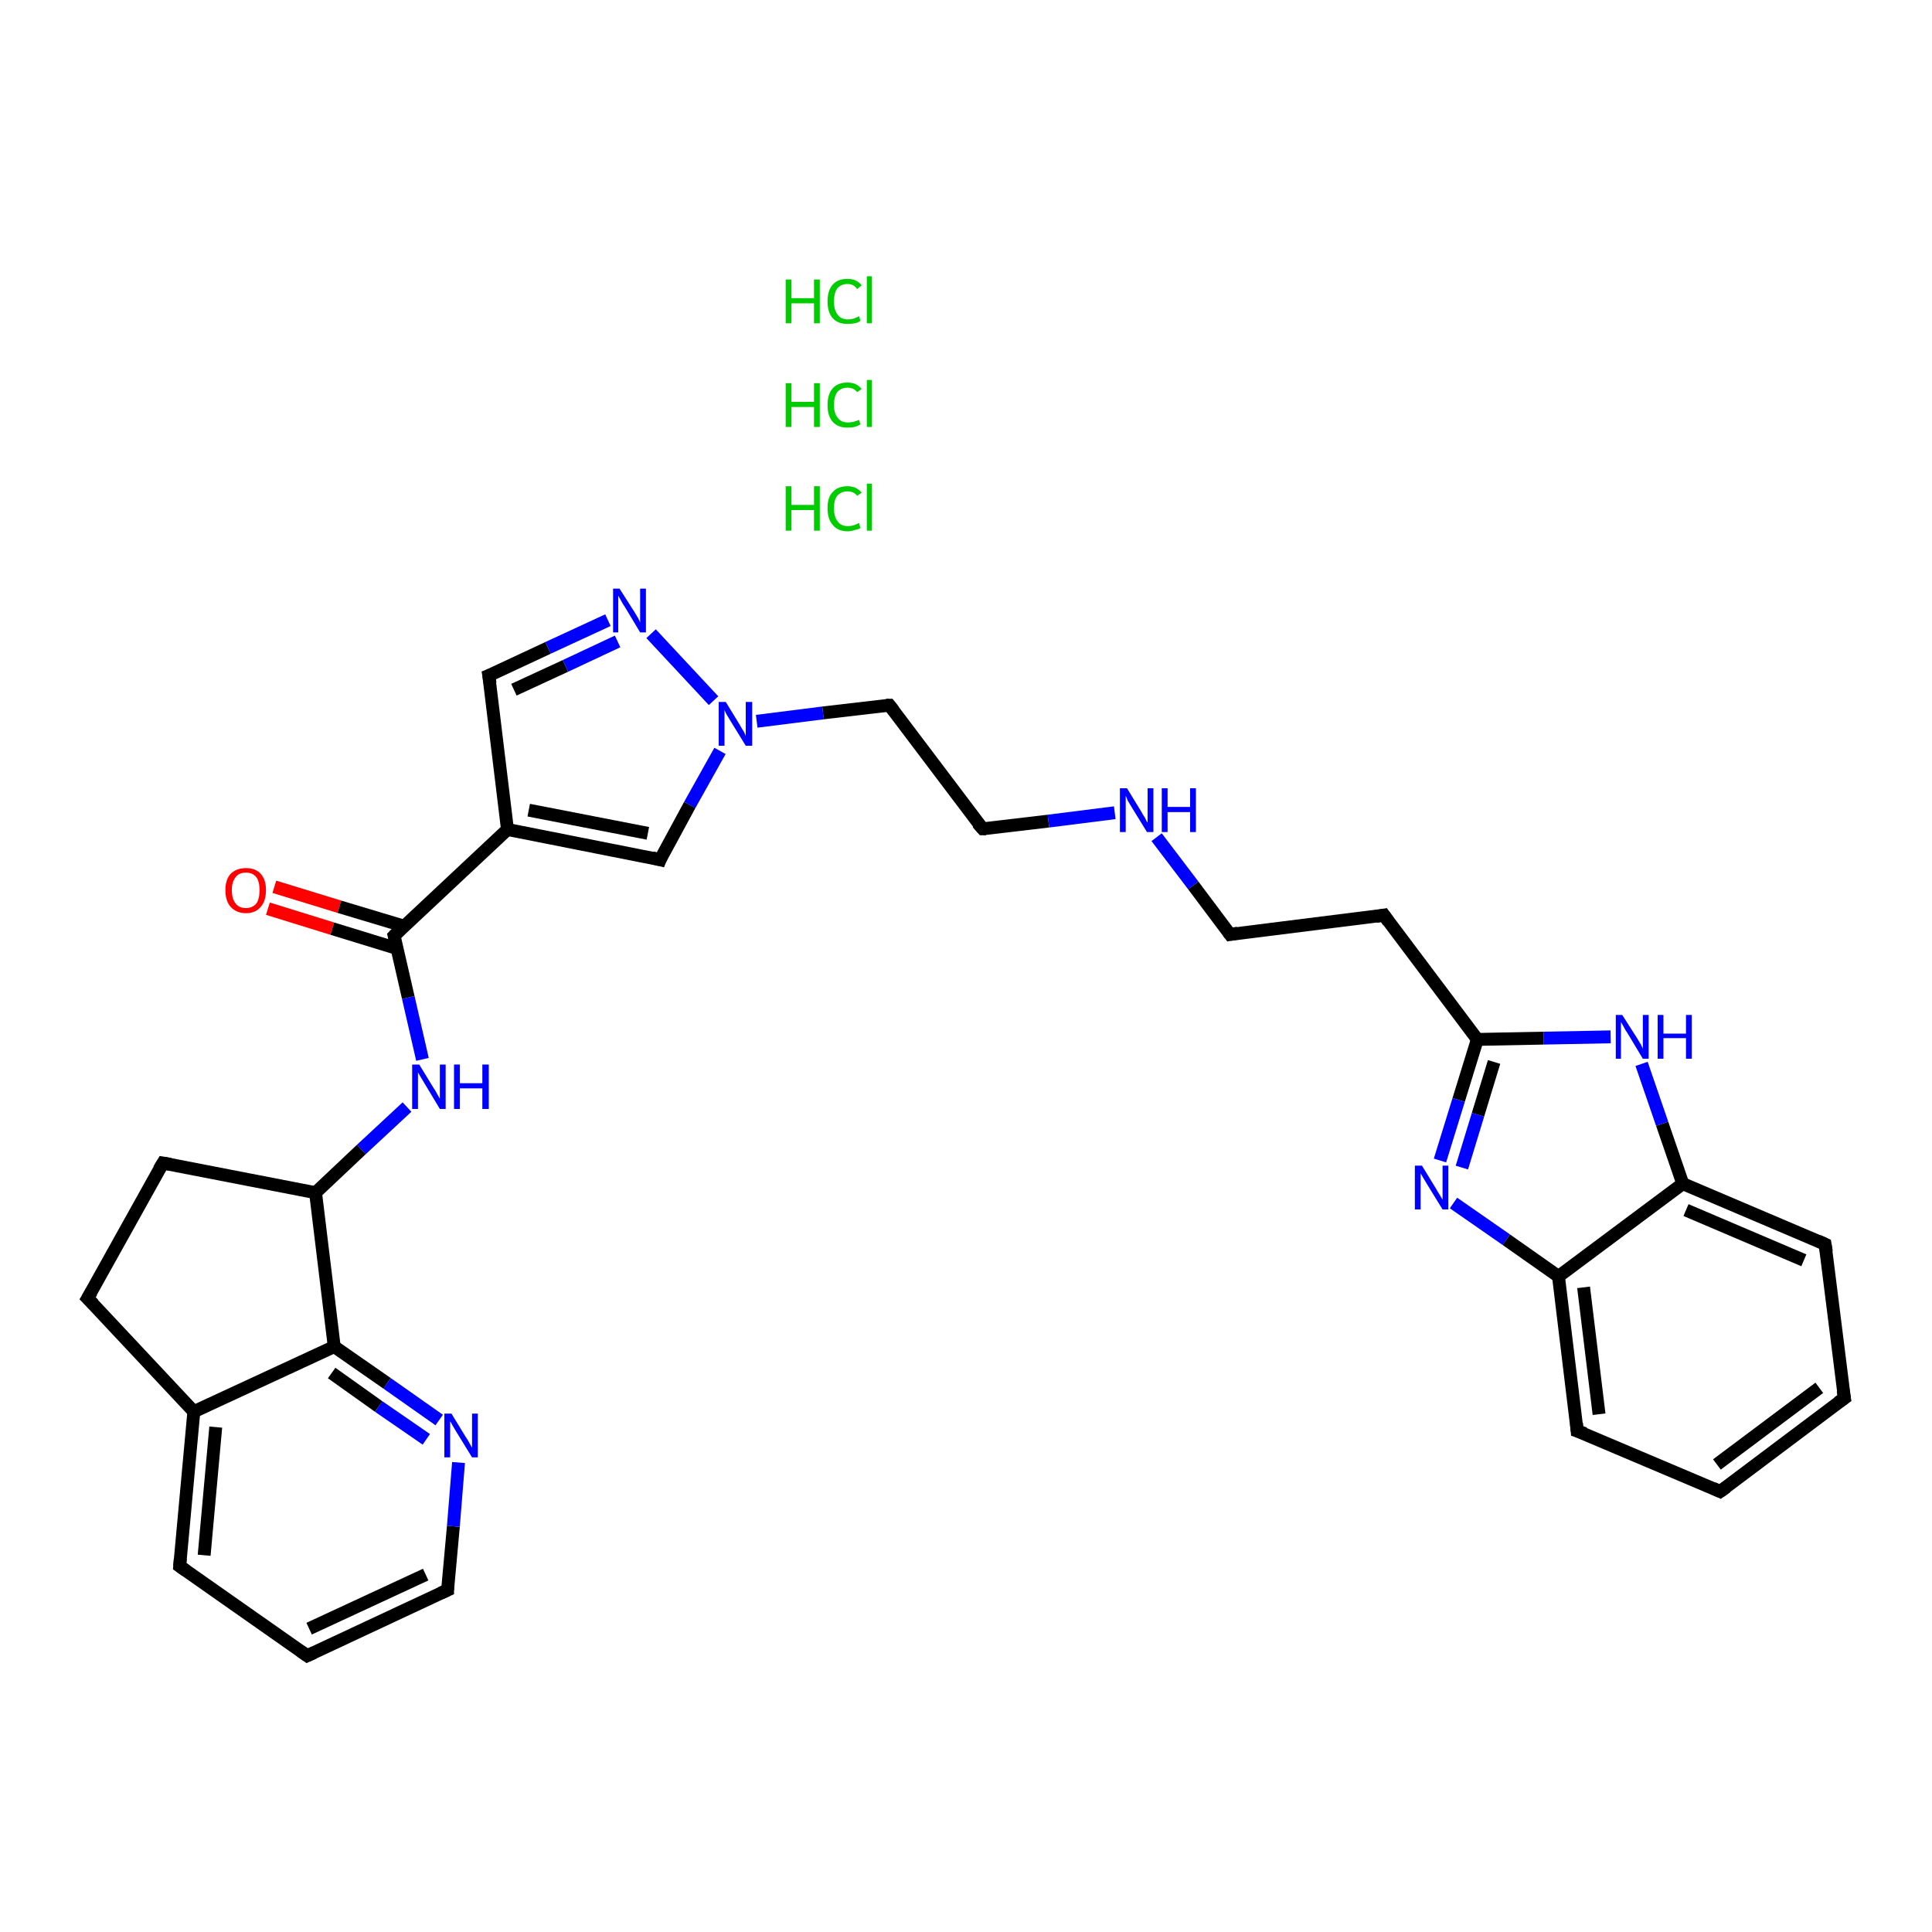 <?xml version='1.0' encoding='iso-8859-1'?>
<svg version='1.1' baseProfile='full'
              xmlns='http://www.w3.org/2000/svg'
                      xmlns:rdkit='http://www.rdkit.org/xml'
                      xmlns:xlink='http://www.w3.org/1999/xlink'
                  xml:space='preserve'
width='300px' height='300px' viewBox='0 0 300 300'>
<!-- END OF HEADER -->
<rect style='opacity:1.0;fill:#FFFFFF;stroke:none' width='300.0' height='300.0' x='0.0' y='0.0'> </rect>
<path class='bond-0 atom-3 atom-4' d='M 42.6,137.7 L 52.7,140.8' style='fill:none;fill-rule:evenodd;stroke:#FF0000;stroke-width:2.0px;stroke-linecap:butt;stroke-linejoin:miter;stroke-opacity:1' />
<path class='bond-0 atom-3 atom-4' d='M 52.7,140.8 L 62.7,143.8' style='fill:none;fill-rule:evenodd;stroke:#000000;stroke-width:2.0px;stroke-linecap:butt;stroke-linejoin:miter;stroke-opacity:1' />
<path class='bond-0 atom-3 atom-4' d='M 41.6,141.1 L 51.6,144.2' style='fill:none;fill-rule:evenodd;stroke:#FF0000;stroke-width:2.0px;stroke-linecap:butt;stroke-linejoin:miter;stroke-opacity:1' />
<path class='bond-0 atom-3 atom-4' d='M 51.6,144.2 L 61.7,147.3' style='fill:none;fill-rule:evenodd;stroke:#000000;stroke-width:2.0px;stroke-linecap:butt;stroke-linejoin:miter;stroke-opacity:1' />
<path class='bond-1 atom-4 atom-5' d='M 61.2,145.3 L 63.4,154.9' style='fill:none;fill-rule:evenodd;stroke:#000000;stroke-width:2.0px;stroke-linecap:butt;stroke-linejoin:miter;stroke-opacity:1' />
<path class='bond-1 atom-4 atom-5' d='M 63.4,154.9 L 65.6,164.5' style='fill:none;fill-rule:evenodd;stroke:#0000FF;stroke-width:2.0px;stroke-linecap:butt;stroke-linejoin:miter;stroke-opacity:1' />
<path class='bond-2 atom-5 atom-6' d='M 63.2,171.9 L 56.1,178.5' style='fill:none;fill-rule:evenodd;stroke:#0000FF;stroke-width:2.0px;stroke-linecap:butt;stroke-linejoin:miter;stroke-opacity:1' />
<path class='bond-2 atom-5 atom-6' d='M 56.1,178.5 L 49.0,185.2' style='fill:none;fill-rule:evenodd;stroke:#000000;stroke-width:2.0px;stroke-linecap:butt;stroke-linejoin:miter;stroke-opacity:1' />
<path class='bond-3 atom-6 atom-7' d='M 49.0,185.2 L 25.3,180.6' style='fill:none;fill-rule:evenodd;stroke:#000000;stroke-width:2.0px;stroke-linecap:butt;stroke-linejoin:miter;stroke-opacity:1' />
<path class='bond-4 atom-7 atom-8' d='M 25.3,180.6 L 13.6,201.6' style='fill:none;fill-rule:evenodd;stroke:#000000;stroke-width:2.0px;stroke-linecap:butt;stroke-linejoin:miter;stroke-opacity:1' />
<path class='bond-5 atom-8 atom-9' d='M 13.6,201.6 L 30.1,219.2' style='fill:none;fill-rule:evenodd;stroke:#000000;stroke-width:2.0px;stroke-linecap:butt;stroke-linejoin:miter;stroke-opacity:1' />
<path class='bond-6 atom-9 atom-10' d='M 30.1,219.2 L 27.9,243.2' style='fill:none;fill-rule:evenodd;stroke:#000000;stroke-width:2.0px;stroke-linecap:butt;stroke-linejoin:miter;stroke-opacity:1' />
<path class='bond-6 atom-9 atom-10' d='M 33.5,221.6 L 31.7,241.5' style='fill:none;fill-rule:evenodd;stroke:#000000;stroke-width:2.0px;stroke-linecap:butt;stroke-linejoin:miter;stroke-opacity:1' />
<path class='bond-7 atom-10 atom-11' d='M 27.9,243.2 L 47.7,257.1' style='fill:none;fill-rule:evenodd;stroke:#000000;stroke-width:2.0px;stroke-linecap:butt;stroke-linejoin:miter;stroke-opacity:1' />
<path class='bond-8 atom-11 atom-12' d='M 47.7,257.1 L 69.5,246.9' style='fill:none;fill-rule:evenodd;stroke:#000000;stroke-width:2.0px;stroke-linecap:butt;stroke-linejoin:miter;stroke-opacity:1' />
<path class='bond-8 atom-11 atom-12' d='M 48.0,252.9 L 66.1,244.5' style='fill:none;fill-rule:evenodd;stroke:#000000;stroke-width:2.0px;stroke-linecap:butt;stroke-linejoin:miter;stroke-opacity:1' />
<path class='bond-9 atom-12 atom-13' d='M 69.5,246.9 L 70.4,237.0' style='fill:none;fill-rule:evenodd;stroke:#000000;stroke-width:2.0px;stroke-linecap:butt;stroke-linejoin:miter;stroke-opacity:1' />
<path class='bond-9 atom-12 atom-13' d='M 70.4,237.0 L 71.2,227.1' style='fill:none;fill-rule:evenodd;stroke:#0000FF;stroke-width:2.0px;stroke-linecap:butt;stroke-linejoin:miter;stroke-opacity:1' />
<path class='bond-10 atom-13 atom-14' d='M 68.2,220.5 L 60.1,214.8' style='fill:none;fill-rule:evenodd;stroke:#0000FF;stroke-width:2.0px;stroke-linecap:butt;stroke-linejoin:miter;stroke-opacity:1' />
<path class='bond-10 atom-13 atom-14' d='M 60.1,214.8 L 51.9,209.1' style='fill:none;fill-rule:evenodd;stroke:#000000;stroke-width:2.0px;stroke-linecap:butt;stroke-linejoin:miter;stroke-opacity:1' />
<path class='bond-10 atom-13 atom-14' d='M 66.2,223.5 L 58.8,218.4' style='fill:none;fill-rule:evenodd;stroke:#0000FF;stroke-width:2.0px;stroke-linecap:butt;stroke-linejoin:miter;stroke-opacity:1' />
<path class='bond-10 atom-13 atom-14' d='M 58.8,218.4 L 51.5,213.2' style='fill:none;fill-rule:evenodd;stroke:#000000;stroke-width:2.0px;stroke-linecap:butt;stroke-linejoin:miter;stroke-opacity:1' />
<path class='bond-11 atom-4 atom-15' d='M 61.2,145.3 L 78.8,128.8' style='fill:none;fill-rule:evenodd;stroke:#000000;stroke-width:2.0px;stroke-linecap:butt;stroke-linejoin:miter;stroke-opacity:1' />
<path class='bond-12 atom-15 atom-16' d='M 78.8,128.8 L 75.9,104.9' style='fill:none;fill-rule:evenodd;stroke:#000000;stroke-width:2.0px;stroke-linecap:butt;stroke-linejoin:miter;stroke-opacity:1' />
<path class='bond-13 atom-16 atom-17' d='M 75.9,104.9 L 85.1,100.6' style='fill:none;fill-rule:evenodd;stroke:#000000;stroke-width:2.0px;stroke-linecap:butt;stroke-linejoin:miter;stroke-opacity:1' />
<path class='bond-13 atom-16 atom-17' d='M 85.1,100.6 L 94.4,96.3' style='fill:none;fill-rule:evenodd;stroke:#0000FF;stroke-width:2.0px;stroke-linecap:butt;stroke-linejoin:miter;stroke-opacity:1' />
<path class='bond-13 atom-16 atom-17' d='M 79.8,107.1 L 87.8,103.4' style='fill:none;fill-rule:evenodd;stroke:#000000;stroke-width:2.0px;stroke-linecap:butt;stroke-linejoin:miter;stroke-opacity:1' />
<path class='bond-13 atom-16 atom-17' d='M 87.8,103.4 L 95.9,99.6' style='fill:none;fill-rule:evenodd;stroke:#0000FF;stroke-width:2.0px;stroke-linecap:butt;stroke-linejoin:miter;stroke-opacity:1' />
<path class='bond-14 atom-17 atom-18' d='M 101.1,98.4 L 110.8,108.8' style='fill:none;fill-rule:evenodd;stroke:#0000FF;stroke-width:2.0px;stroke-linecap:butt;stroke-linejoin:miter;stroke-opacity:1' />
<path class='bond-15 atom-18 atom-19' d='M 117.5,112.0 L 127.8,110.7' style='fill:none;fill-rule:evenodd;stroke:#0000FF;stroke-width:2.0px;stroke-linecap:butt;stroke-linejoin:miter;stroke-opacity:1' />
<path class='bond-15 atom-18 atom-19' d='M 127.8,110.7 L 138.1,109.5' style='fill:none;fill-rule:evenodd;stroke:#000000;stroke-width:2.0px;stroke-linecap:butt;stroke-linejoin:miter;stroke-opacity:1' />
<path class='bond-16 atom-19 atom-20' d='M 138.1,109.5 L 152.6,128.7' style='fill:none;fill-rule:evenodd;stroke:#000000;stroke-width:2.0px;stroke-linecap:butt;stroke-linejoin:miter;stroke-opacity:1' />
<path class='bond-17 atom-20 atom-21' d='M 152.6,128.7 L 162.8,127.5' style='fill:none;fill-rule:evenodd;stroke:#000000;stroke-width:2.0px;stroke-linecap:butt;stroke-linejoin:miter;stroke-opacity:1' />
<path class='bond-17 atom-20 atom-21' d='M 162.8,127.5 L 173.1,126.2' style='fill:none;fill-rule:evenodd;stroke:#0000FF;stroke-width:2.0px;stroke-linecap:butt;stroke-linejoin:miter;stroke-opacity:1' />
<path class='bond-18 atom-21 atom-22' d='M 179.6,130.0 L 185.3,137.5' style='fill:none;fill-rule:evenodd;stroke:#0000FF;stroke-width:2.0px;stroke-linecap:butt;stroke-linejoin:miter;stroke-opacity:1' />
<path class='bond-18 atom-21 atom-22' d='M 185.3,137.5 L 191.0,145.1' style='fill:none;fill-rule:evenodd;stroke:#000000;stroke-width:2.0px;stroke-linecap:butt;stroke-linejoin:miter;stroke-opacity:1' />
<path class='bond-19 atom-22 atom-23' d='M 191.0,145.1 L 214.9,142.1' style='fill:none;fill-rule:evenodd;stroke:#000000;stroke-width:2.0px;stroke-linecap:butt;stroke-linejoin:miter;stroke-opacity:1' />
<path class='bond-20 atom-23 atom-24' d='M 214.9,142.1 L 229.4,161.4' style='fill:none;fill-rule:evenodd;stroke:#000000;stroke-width:2.0px;stroke-linecap:butt;stroke-linejoin:miter;stroke-opacity:1' />
<path class='bond-21 atom-24 atom-25' d='M 229.4,161.4 L 226.5,170.8' style='fill:none;fill-rule:evenodd;stroke:#000000;stroke-width:2.0px;stroke-linecap:butt;stroke-linejoin:miter;stroke-opacity:1' />
<path class='bond-21 atom-24 atom-25' d='M 226.5,170.8 L 223.6,180.2' style='fill:none;fill-rule:evenodd;stroke:#0000FF;stroke-width:2.0px;stroke-linecap:butt;stroke-linejoin:miter;stroke-opacity:1' />
<path class='bond-21 atom-24 atom-25' d='M 232.0,164.9 L 229.5,173.1' style='fill:none;fill-rule:evenodd;stroke:#000000;stroke-width:2.0px;stroke-linecap:butt;stroke-linejoin:miter;stroke-opacity:1' />
<path class='bond-21 atom-24 atom-25' d='M 229.5,173.1 L 227.0,181.3' style='fill:none;fill-rule:evenodd;stroke:#0000FF;stroke-width:2.0px;stroke-linecap:butt;stroke-linejoin:miter;stroke-opacity:1' />
<path class='bond-22 atom-25 atom-26' d='M 225.7,186.8 L 233.9,192.5' style='fill:none;fill-rule:evenodd;stroke:#0000FF;stroke-width:2.0px;stroke-linecap:butt;stroke-linejoin:miter;stroke-opacity:1' />
<path class='bond-22 atom-25 atom-26' d='M 233.9,192.5 L 242.0,198.2' style='fill:none;fill-rule:evenodd;stroke:#000000;stroke-width:2.0px;stroke-linecap:butt;stroke-linejoin:miter;stroke-opacity:1' />
<path class='bond-23 atom-26 atom-27' d='M 242.0,198.2 L 244.9,222.2' style='fill:none;fill-rule:evenodd;stroke:#000000;stroke-width:2.0px;stroke-linecap:butt;stroke-linejoin:miter;stroke-opacity:1' />
<path class='bond-23 atom-26 atom-27' d='M 245.9,199.9 L 248.3,219.6' style='fill:none;fill-rule:evenodd;stroke:#000000;stroke-width:2.0px;stroke-linecap:butt;stroke-linejoin:miter;stroke-opacity:1' />
<path class='bond-24 atom-27 atom-28' d='M 244.9,222.2 L 267.1,231.6' style='fill:none;fill-rule:evenodd;stroke:#000000;stroke-width:2.0px;stroke-linecap:butt;stroke-linejoin:miter;stroke-opacity:1' />
<path class='bond-25 atom-28 atom-29' d='M 267.1,231.6 L 286.4,217.1' style='fill:none;fill-rule:evenodd;stroke:#000000;stroke-width:2.0px;stroke-linecap:butt;stroke-linejoin:miter;stroke-opacity:1' />
<path class='bond-25 atom-28 atom-29' d='M 266.6,227.4 L 282.5,215.5' style='fill:none;fill-rule:evenodd;stroke:#000000;stroke-width:2.0px;stroke-linecap:butt;stroke-linejoin:miter;stroke-opacity:1' />
<path class='bond-26 atom-29 atom-30' d='M 286.4,217.1 L 283.4,193.2' style='fill:none;fill-rule:evenodd;stroke:#000000;stroke-width:2.0px;stroke-linecap:butt;stroke-linejoin:miter;stroke-opacity:1' />
<path class='bond-27 atom-30 atom-31' d='M 283.4,193.2 L 261.3,183.8' style='fill:none;fill-rule:evenodd;stroke:#000000;stroke-width:2.0px;stroke-linecap:butt;stroke-linejoin:miter;stroke-opacity:1' />
<path class='bond-27 atom-30 atom-31' d='M 280.1,195.7 L 261.8,187.9' style='fill:none;fill-rule:evenodd;stroke:#000000;stroke-width:2.0px;stroke-linecap:butt;stroke-linejoin:miter;stroke-opacity:1' />
<path class='bond-28 atom-31 atom-32' d='M 261.3,183.8 L 258.1,174.5' style='fill:none;fill-rule:evenodd;stroke:#000000;stroke-width:2.0px;stroke-linecap:butt;stroke-linejoin:miter;stroke-opacity:1' />
<path class='bond-28 atom-31 atom-32' d='M 258.1,174.5 L 254.9,165.2' style='fill:none;fill-rule:evenodd;stroke:#0000FF;stroke-width:2.0px;stroke-linecap:butt;stroke-linejoin:miter;stroke-opacity:1' />
<path class='bond-29 atom-18 atom-33' d='M 111.8,116.6 L 107.1,125.0' style='fill:none;fill-rule:evenodd;stroke:#0000FF;stroke-width:2.0px;stroke-linecap:butt;stroke-linejoin:miter;stroke-opacity:1' />
<path class='bond-29 atom-18 atom-33' d='M 107.1,125.0 L 102.5,133.5' style='fill:none;fill-rule:evenodd;stroke:#000000;stroke-width:2.0px;stroke-linecap:butt;stroke-linejoin:miter;stroke-opacity:1' />
<path class='bond-30 atom-14 atom-6' d='M 51.9,209.1 L 49.0,185.2' style='fill:none;fill-rule:evenodd;stroke:#000000;stroke-width:2.0px;stroke-linecap:butt;stroke-linejoin:miter;stroke-opacity:1' />
<path class='bond-31 atom-33 atom-15' d='M 102.5,133.5 L 78.8,128.8' style='fill:none;fill-rule:evenodd;stroke:#000000;stroke-width:2.0px;stroke-linecap:butt;stroke-linejoin:miter;stroke-opacity:1' />
<path class='bond-31 atom-33 atom-15' d='M 100.6,129.4 L 82.1,125.8' style='fill:none;fill-rule:evenodd;stroke:#000000;stroke-width:2.0px;stroke-linecap:butt;stroke-linejoin:miter;stroke-opacity:1' />
<path class='bond-32 atom-14 atom-9' d='M 51.9,209.1 L 30.1,219.2' style='fill:none;fill-rule:evenodd;stroke:#000000;stroke-width:2.0px;stroke-linecap:butt;stroke-linejoin:miter;stroke-opacity:1' />
<path class='bond-33 atom-32 atom-24' d='M 250.1,161.0 L 239.7,161.2' style='fill:none;fill-rule:evenodd;stroke:#0000FF;stroke-width:2.0px;stroke-linecap:butt;stroke-linejoin:miter;stroke-opacity:1' />
<path class='bond-33 atom-32 atom-24' d='M 239.7,161.2 L 229.4,161.4' style='fill:none;fill-rule:evenodd;stroke:#000000;stroke-width:2.0px;stroke-linecap:butt;stroke-linejoin:miter;stroke-opacity:1' />
<path class='bond-34 atom-31 atom-26' d='M 261.3,183.8 L 242.0,198.2' style='fill:none;fill-rule:evenodd;stroke:#000000;stroke-width:2.0px;stroke-linecap:butt;stroke-linejoin:miter;stroke-opacity:1' />
<path d='M 61.3,145.7 L 61.2,145.3 L 62.1,144.4' style='fill:none;stroke:#000000;stroke-width:2.0px;stroke-linecap:butt;stroke-linejoin:miter;stroke-opacity:1;' />
<path d='M 26.5,180.8 L 25.3,180.6 L 24.7,181.6' style='fill:none;stroke:#000000;stroke-width:2.0px;stroke-linecap:butt;stroke-linejoin:miter;stroke-opacity:1;' />
<path d='M 14.2,200.6 L 13.6,201.6 L 14.5,202.5' style='fill:none;stroke:#000000;stroke-width:2.0px;stroke-linecap:butt;stroke-linejoin:miter;stroke-opacity:1;' />
<path d='M 28.0,242.0 L 27.9,243.2 L 28.9,243.9' style='fill:none;stroke:#000000;stroke-width:2.0px;stroke-linecap:butt;stroke-linejoin:miter;stroke-opacity:1;' />
<path d='M 46.7,256.4 L 47.7,257.1 L 48.8,256.6' style='fill:none;stroke:#000000;stroke-width:2.0px;stroke-linecap:butt;stroke-linejoin:miter;stroke-opacity:1;' />
<path d='M 68.4,247.4 L 69.5,246.9 L 69.5,246.4' style='fill:none;stroke:#000000;stroke-width:2.0px;stroke-linecap:butt;stroke-linejoin:miter;stroke-opacity:1;' />
<path d='M 76.1,106.1 L 75.9,104.9 L 76.4,104.7' style='fill:none;stroke:#000000;stroke-width:2.0px;stroke-linecap:butt;stroke-linejoin:miter;stroke-opacity:1;' />
<path d='M 137.6,109.5 L 138.1,109.5 L 138.8,110.4' style='fill:none;stroke:#000000;stroke-width:2.0px;stroke-linecap:butt;stroke-linejoin:miter;stroke-opacity:1;' />
<path d='M 151.8,127.8 L 152.6,128.7 L 153.1,128.7' style='fill:none;stroke:#000000;stroke-width:2.0px;stroke-linecap:butt;stroke-linejoin:miter;stroke-opacity:1;' />
<path d='M 190.7,144.7 L 191.0,145.1 L 192.2,144.9' style='fill:none;stroke:#000000;stroke-width:2.0px;stroke-linecap:butt;stroke-linejoin:miter;stroke-opacity:1;' />
<path d='M 213.7,142.3 L 214.9,142.1 L 215.6,143.1' style='fill:none;stroke:#000000;stroke-width:2.0px;stroke-linecap:butt;stroke-linejoin:miter;stroke-opacity:1;' />
<path d='M 244.8,221.0 L 244.9,222.2 L 246.1,222.6' style='fill:none;stroke:#000000;stroke-width:2.0px;stroke-linecap:butt;stroke-linejoin:miter;stroke-opacity:1;' />
<path d='M 266.0,231.1 L 267.1,231.6 L 268.1,230.9' style='fill:none;stroke:#000000;stroke-width:2.0px;stroke-linecap:butt;stroke-linejoin:miter;stroke-opacity:1;' />
<path d='M 285.4,217.8 L 286.4,217.1 L 286.2,215.9' style='fill:none;stroke:#000000;stroke-width:2.0px;stroke-linecap:butt;stroke-linejoin:miter;stroke-opacity:1;' />
<path d='M 283.6,194.4 L 283.4,193.2 L 282.3,192.7' style='fill:none;stroke:#000000;stroke-width:2.0px;stroke-linecap:butt;stroke-linejoin:miter;stroke-opacity:1;' />
<path d='M 102.7,133.0 L 102.5,133.5 L 101.3,133.2' style='fill:none;stroke:#000000;stroke-width:2.0px;stroke-linecap:butt;stroke-linejoin:miter;stroke-opacity:1;' />
<path class='atom-0' d='M 122.0 75.5
L 122.9 75.5
L 122.9 78.4
L 126.4 78.4
L 126.4 75.5
L 127.3 75.5
L 127.3 82.4
L 126.4 82.4
L 126.4 79.2
L 122.9 79.2
L 122.9 82.4
L 122.0 82.4
L 122.0 75.5
' fill='#00CC00'/>
<path class='atom-0' d='M 128.5 78.9
Q 128.5 77.2, 129.3 76.4
Q 130.1 75.5, 131.6 75.5
Q 133.0 75.5, 133.8 76.5
L 133.1 77.0
Q 132.6 76.3, 131.6 76.3
Q 130.6 76.3, 130.0 77.0
Q 129.5 77.6, 129.5 78.9
Q 129.5 80.3, 130.1 81.0
Q 130.6 81.7, 131.7 81.7
Q 132.5 81.7, 133.4 81.2
L 133.6 82.0
Q 133.3 82.2, 132.7 82.3
Q 132.2 82.5, 131.6 82.5
Q 130.1 82.5, 129.3 81.5
Q 128.5 80.6, 128.5 78.9
' fill='#00CC00'/>
<path class='atom-0' d='M 134.6 75.1
L 135.4 75.1
L 135.4 82.4
L 134.6 82.4
L 134.6 75.1
' fill='#00CC00'/>
<path class='atom-1' d='M 122.0 59.5
L 122.9 59.5
L 122.9 62.4
L 126.4 62.4
L 126.4 59.5
L 127.3 59.5
L 127.3 66.3
L 126.4 66.3
L 126.4 63.2
L 122.9 63.2
L 122.9 66.3
L 122.0 66.3
L 122.0 59.5
' fill='#00CC00'/>
<path class='atom-1' d='M 128.5 62.9
Q 128.5 61.2, 129.3 60.3
Q 130.1 59.4, 131.6 59.4
Q 133.0 59.4, 133.8 60.4
L 133.1 60.9
Q 132.6 60.2, 131.6 60.2
Q 130.6 60.2, 130.0 60.9
Q 129.5 61.6, 129.5 62.9
Q 129.5 64.2, 130.1 64.9
Q 130.6 65.6, 131.7 65.6
Q 132.5 65.6, 133.4 65.2
L 133.6 65.9
Q 133.3 66.1, 132.7 66.3
Q 132.2 66.4, 131.6 66.4
Q 130.1 66.4, 129.3 65.5
Q 128.5 64.6, 128.5 62.9
' fill='#00CC00'/>
<path class='atom-1' d='M 134.6 59.0
L 135.4 59.0
L 135.4 66.3
L 134.6 66.3
L 134.6 59.0
' fill='#00CC00'/>
<path class='atom-2' d='M 122.0 43.4
L 122.9 43.4
L 122.9 46.3
L 126.4 46.3
L 126.4 43.4
L 127.3 43.4
L 127.3 50.2
L 126.4 50.2
L 126.4 47.1
L 122.9 47.1
L 122.9 50.2
L 122.0 50.2
L 122.0 43.4
' fill='#00CC00'/>
<path class='atom-2' d='M 128.5 46.8
Q 128.5 45.1, 129.3 44.2
Q 130.1 43.3, 131.6 43.3
Q 133.0 43.3, 133.8 44.3
L 133.1 44.9
Q 132.6 44.1, 131.6 44.1
Q 130.6 44.1, 130.0 44.8
Q 129.5 45.5, 129.5 46.8
Q 129.5 48.2, 130.1 48.9
Q 130.6 49.6, 131.7 49.6
Q 132.5 49.6, 133.4 49.1
L 133.6 49.8
Q 133.3 50.1, 132.7 50.2
Q 132.2 50.3, 131.6 50.3
Q 130.1 50.3, 129.3 49.4
Q 128.5 48.5, 128.5 46.8
' fill='#00CC00'/>
<path class='atom-2' d='M 134.6 42.9
L 135.4 42.9
L 135.4 50.2
L 134.6 50.2
L 134.6 42.9
' fill='#00CC00'/>
<path class='atom-3' d='M 35.0 138.2
Q 35.0 136.6, 35.8 135.7
Q 36.7 134.8, 38.2 134.8
Q 39.7 134.8, 40.5 135.7
Q 41.3 136.6, 41.3 138.2
Q 41.3 139.9, 40.5 140.8
Q 39.7 141.8, 38.2 141.8
Q 36.7 141.8, 35.8 140.8
Q 35.0 139.9, 35.0 138.2
M 38.2 141.0
Q 39.2 141.0, 39.8 140.3
Q 40.3 139.6, 40.3 138.2
Q 40.3 136.9, 39.8 136.2
Q 39.2 135.5, 38.2 135.5
Q 37.1 135.5, 36.6 136.2
Q 36.0 136.9, 36.0 138.2
Q 36.0 139.6, 36.6 140.3
Q 37.1 141.0, 38.2 141.0
' fill='#FF0000'/>
<path class='atom-5' d='M 65.1 165.3
L 67.3 168.9
Q 67.6 169.3, 67.9 169.9
Q 68.3 170.6, 68.3 170.6
L 68.3 165.3
L 69.2 165.3
L 69.2 172.2
L 68.3 172.2
L 65.9 168.2
Q 65.6 167.7, 65.3 167.2
Q 65.0 166.7, 64.9 166.5
L 64.9 172.2
L 64.0 172.2
L 64.0 165.3
L 65.1 165.3
' fill='#0000FF'/>
<path class='atom-5' d='M 70.5 165.3
L 71.4 165.3
L 71.4 168.2
L 74.9 168.2
L 74.9 165.3
L 75.9 165.3
L 75.9 172.2
L 74.9 172.2
L 74.9 169.0
L 71.4 169.0
L 71.4 172.2
L 70.5 172.2
L 70.5 165.3
' fill='#0000FF'/>
<path class='atom-13' d='M 70.1 219.5
L 72.3 223.1
Q 72.6 223.5, 72.9 224.1
Q 73.3 224.8, 73.3 224.8
L 73.3 219.5
L 74.2 219.5
L 74.2 226.3
L 73.3 226.3
L 70.9 222.4
Q 70.6 221.9, 70.3 221.4
Q 70.0 220.8, 69.9 220.7
L 69.9 226.3
L 69.0 226.3
L 69.0 219.5
L 70.1 219.5
' fill='#0000FF'/>
<path class='atom-17' d='M 96.2 91.4
L 98.5 95.0
Q 98.7 95.3, 99.1 96.0
Q 99.4 96.6, 99.4 96.7
L 99.4 91.4
L 100.3 91.4
L 100.3 98.2
L 99.4 98.2
L 97.0 94.2
Q 96.7 93.8, 96.4 93.2
Q 96.1 92.7, 96.0 92.5
L 96.0 98.2
L 95.2 98.2
L 95.2 91.4
L 96.2 91.4
' fill='#0000FF'/>
<path class='atom-18' d='M 112.7 109.0
L 114.9 112.6
Q 115.1 113.0, 115.5 113.6
Q 115.8 114.2, 115.8 114.3
L 115.8 109.0
L 116.8 109.0
L 116.8 115.8
L 115.8 115.8
L 113.4 111.9
Q 113.1 111.4, 112.8 110.9
Q 112.5 110.3, 112.5 110.2
L 112.5 115.8
L 111.6 115.8
L 111.6 109.0
L 112.7 109.0
' fill='#0000FF'/>
<path class='atom-21' d='M 175.0 122.4
L 177.2 126.0
Q 177.4 126.4, 177.8 127.0
Q 178.1 127.7, 178.2 127.7
L 178.2 122.4
L 179.1 122.4
L 179.1 129.2
L 178.1 129.2
L 175.7 125.3
Q 175.4 124.8, 175.1 124.3
Q 174.9 123.7, 174.8 123.6
L 174.8 129.2
L 173.9 129.2
L 173.9 122.4
L 175.0 122.4
' fill='#0000FF'/>
<path class='atom-21' d='M 180.4 122.4
L 181.3 122.4
L 181.3 125.3
L 184.8 125.3
L 184.8 122.4
L 185.7 122.4
L 185.7 129.2
L 184.8 129.2
L 184.8 126.1
L 181.3 126.1
L 181.3 129.2
L 180.4 129.2
L 180.4 122.4
' fill='#0000FF'/>
<path class='atom-25' d='M 220.8 181.0
L 223.0 184.6
Q 223.2 185.0, 223.6 185.6
Q 224.0 186.3, 224.0 186.3
L 224.0 181.0
L 224.9 181.0
L 224.9 187.8
L 224.0 187.8
L 221.6 183.9
Q 221.3 183.4, 221.0 182.9
Q 220.7 182.4, 220.6 182.2
L 220.6 187.8
L 219.7 187.8
L 219.7 181.0
L 220.8 181.0
' fill='#0000FF'/>
<path class='atom-32' d='M 251.9 157.6
L 254.2 161.2
Q 254.4 161.5, 254.8 162.2
Q 255.1 162.8, 255.1 162.9
L 255.1 157.6
L 256.0 157.6
L 256.0 164.4
L 255.1 164.4
L 252.7 160.4
Q 252.4 160.0, 252.1 159.4
Q 251.8 158.9, 251.7 158.7
L 251.7 164.4
L 250.9 164.4
L 250.9 157.6
L 251.9 157.6
' fill='#0000FF'/>
<path class='atom-32' d='M 257.4 157.6
L 258.3 157.6
L 258.3 160.5
L 261.8 160.5
L 261.8 157.6
L 262.7 157.6
L 262.7 164.4
L 261.8 164.4
L 261.8 161.2
L 258.3 161.2
L 258.3 164.4
L 257.4 164.4
L 257.4 157.6
' fill='#0000FF'/>
</svg>
